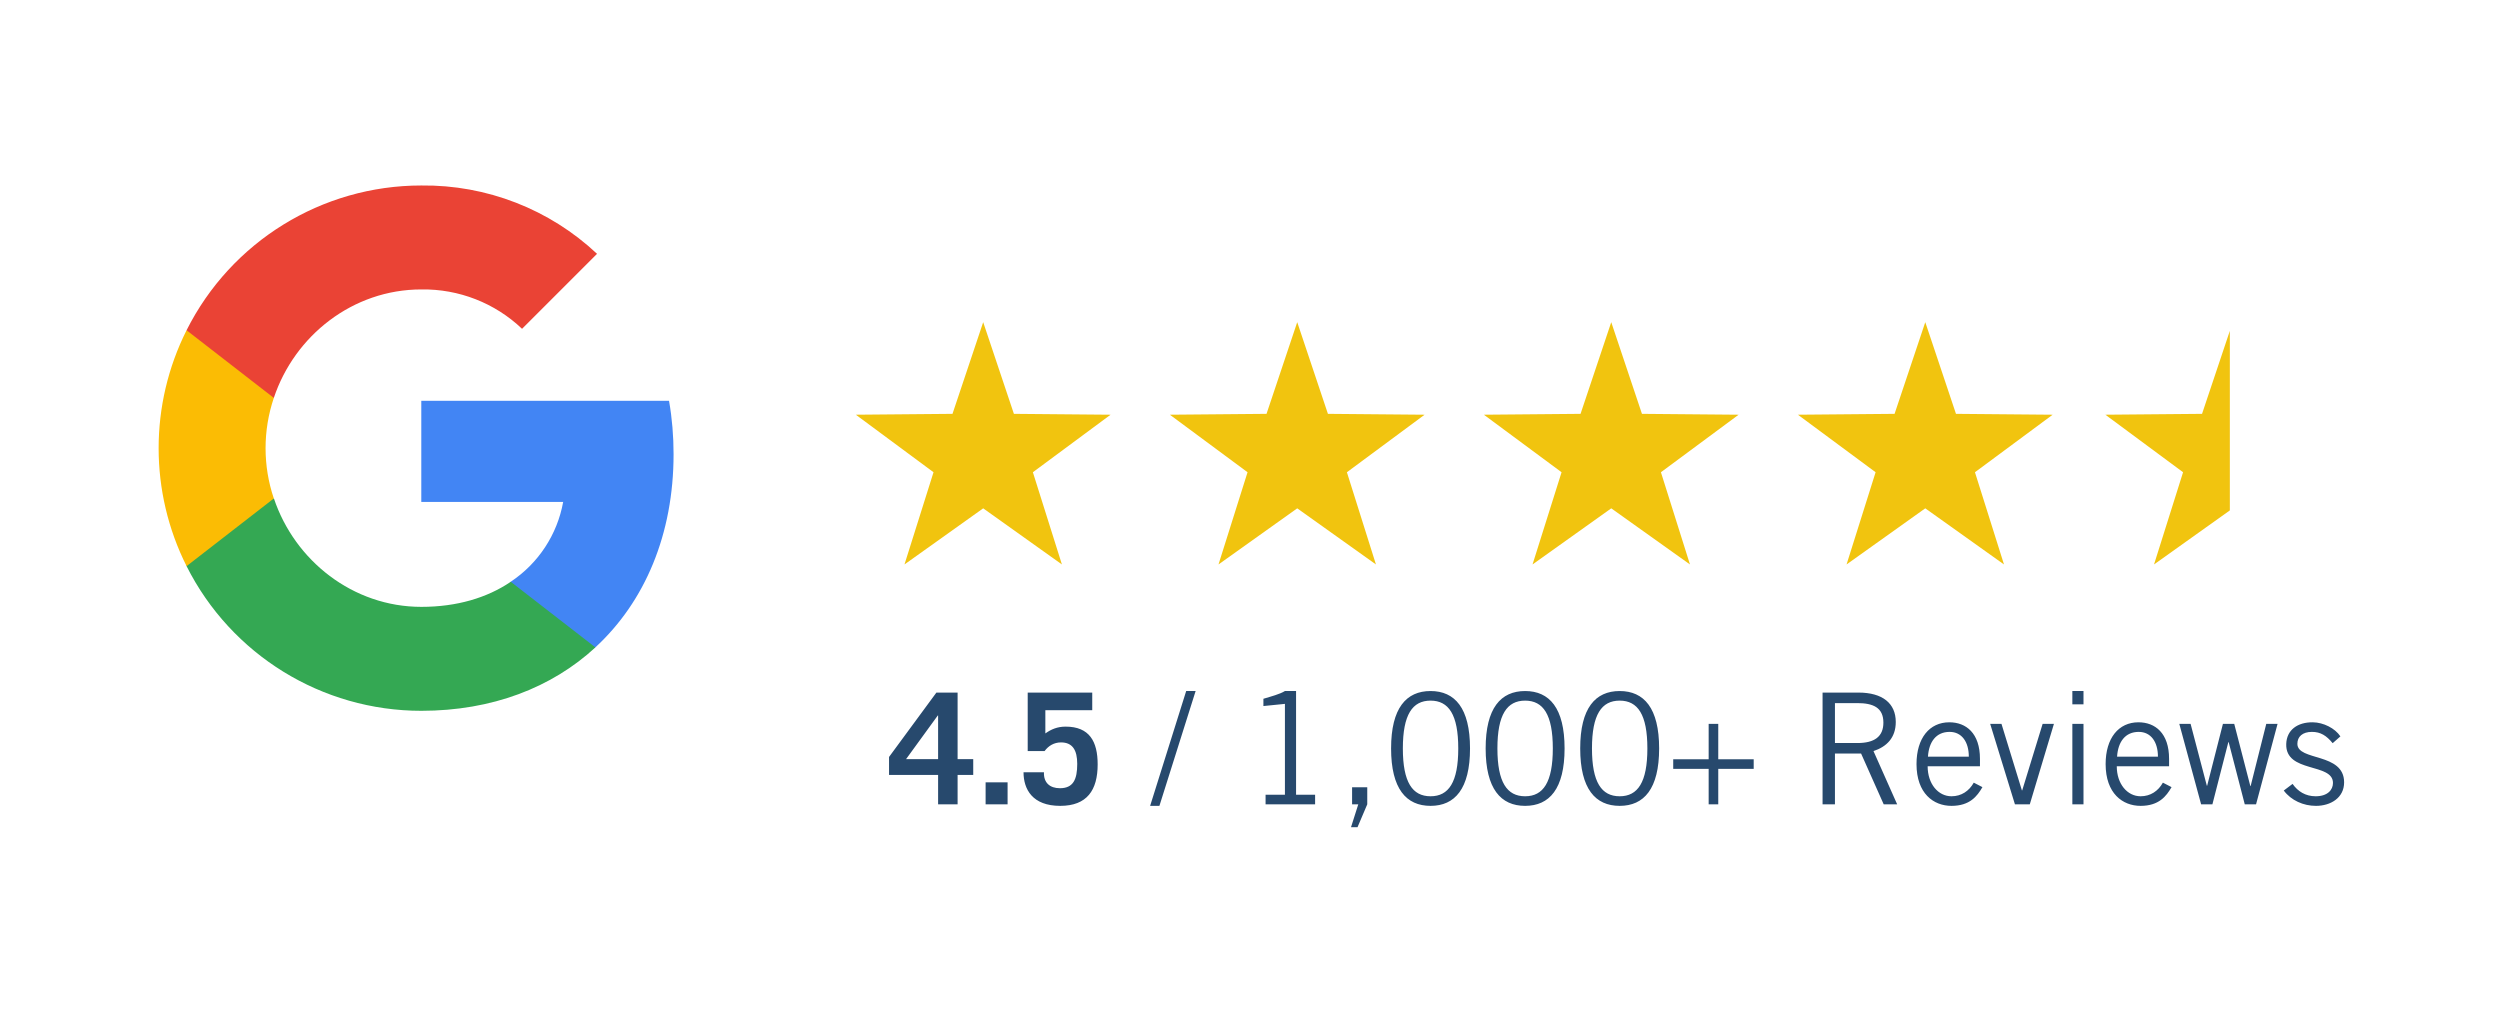 <?xml version="1.0" encoding="UTF-8"?>
<svg width="420px" height="170px" viewBox="0 0 420 170" version="1.1" xmlns="http://www.w3.org/2000/svg" xmlns:xlink="http://www.w3.org/1999/xlink">
    <!-- Generator: Sketch 52.6 (67491) - http://www.bohemiancoding.com/sketch -->
    <title>review-google</title>
    <desc>Created with Sketch.</desc>
    <g id="review-google" stroke="none" stroke-width="1" fill="none" fill-rule="evenodd">
        <g id="Google__G__Logo" transform="translate(26.496, 31)">
            <path d="M86.664,45.302 C86.664,42.303 86.421,39.287 85.902,36.336 L44.281,36.336 L44.281,53.328 L68.115,53.328 C67.126,58.809 63.948,63.657 59.295,66.737 L59.295,77.763 L73.515,77.763 C81.865,70.077 86.664,58.728 86.664,45.302 Z" id="Path" fill="#4285F4"></path>
            <path d="M44.281,88.416 C56.182,88.416 66.218,84.508 73.531,77.763 L59.311,66.737 C55.355,69.429 50.248,70.953 44.297,70.953 C32.785,70.953 23.024,63.186 19.522,52.744 L4.848,52.744 L4.848,64.111 C12.339,79.011 27.596,88.416 44.281,88.416 Z" id="Path" fill="#34A853"></path>
            <path d="M19.506,52.744 C17.657,47.264 17.657,41.33 19.506,35.849 L19.506,24.483 L4.848,24.483 C-1.411,36.952 -1.411,51.642 4.848,64.111 L19.506,52.744 Z" id="Path" fill="#FBBC04"></path>
            <path d="M44.281,17.625 C50.572,17.527 56.652,19.895 61.208,24.24 L73.807,11.642 C65.829,4.151 55.241,0.032 44.281,0.162 C27.596,0.162 12.339,9.566 4.848,24.483 L19.506,35.849 C22.992,25.391 32.769,17.625 44.281,17.625 Z" id="Path" fill="#EA4335"></path>
        </g>
        <g id="Group" transform="translate(141.816, 54)">
            <polygon id="Star" fill="#F1C40F" points="23.361 31.4 10.136 40.828 15.016 25.336 1.962 15.672 18.203 15.526 23.361 0.125 28.519 15.526 44.76 15.672 31.707 25.336 36.586 40.828"></polygon>
            <polygon id="Star" fill="#F1C40F" points="76.118 31.4 62.892 40.828 67.772 25.336 54.719 15.672 70.96 15.526 76.118 0.125 81.275 15.526 97.516 15.672 84.463 25.336 89.343 40.828"></polygon>
            <polygon id="Star" fill="#F1C40F" points="128.874 31.4 115.649 40.828 120.528 25.336 107.475 15.672 123.716 15.526 128.874 0.125 134.032 15.526 150.273 15.672 137.219 25.336 142.099 40.828"></polygon>
            <polygon id="Star" fill="#F1C40F" points="181.63 31.4 168.405 40.828 173.285 25.336 160.231 15.672 176.472 15.526 181.63 0.125 186.788 15.526 203.029 15.672 189.976 25.336 194.855 40.828"></polygon>
            <path d="M232.797,31.748 L220.06,40.828 L224.94,25.336 L211.886,15.672 L228.127,15.526 L232.797,1.583 L232.797,31.748 Z" id="Combined-Shape" fill="#F1C40F"></path>
            <path d="M10.403,73.533 L15.785,73.533 L15.785,66.201 L15.733,66.201 L10.403,73.533 Z M7.543,73.169 L15.499,62.353 L19.061,62.353 L19.061,73.533 L21.687,73.533 L21.687,76.185 L19.061,76.185 L19.061,81.125 L15.785,81.125 L15.785,76.185 L7.543,76.185 L7.543,73.169 Z M27.459,81.125 L23.767,81.125 L23.767,77.433 L27.459,77.433 L27.459,81.125 Z M30.137,75.743 L33.569,75.743 C33.491,77.485 34.557,78.421 36.247,78.421 C38.483,78.421 39.159,76.965 39.159,74.339 C39.159,72.025 38.379,70.725 36.429,70.725 C35.259,70.725 34.323,71.297 33.673,72.181 L30.839,72.181 L30.839,62.353 L41.681,62.353 L41.681,65.317 L33.803,65.317 L33.803,69.217 C34.791,68.515 35.831,68.073 37.209,68.073 C41.213,68.073 42.591,70.569 42.591,74.417 C42.591,78.759 40.797,81.385 36.299,81.385 C31.619,81.385 30.137,78.577 30.137,75.743 Z M57.463,62.093 L59.049,62.093 L52.965,81.385 L51.405,81.385 L57.463,62.093 Z M79.121,81.125 L70.801,81.125 L70.801,79.513 L74.051,79.513 L74.051,64.251 L70.437,64.615 L70.437,63.393 C71.737,63.003 73.219,62.613 74.051,62.093 L75.923,62.093 L75.923,79.513 L79.121,79.513 L79.121,81.125 Z M87.883,78.265 L87.883,81.125 L86.245,84.973 L85.153,84.973 L86.375,81.125 L85.335,81.125 L85.335,78.265 L87.883,78.265 Z M91.887,71.739 C91.887,64.953 94.435,62.093 98.517,62.093 C102.599,62.093 105.147,64.953 105.147,71.739 C105.147,78.525 102.599,81.385 98.517,81.385 C94.435,81.385 91.887,78.525 91.887,71.739 Z M93.863,71.739 C93.863,77.433 95.475,79.773 98.517,79.773 C101.559,79.773 103.171,77.433 103.171,71.739 C103.171,66.045 101.559,63.705 98.517,63.705 C95.475,63.705 93.863,66.045 93.863,71.739 Z M107.773,71.739 C107.773,64.953 110.321,62.093 114.403,62.093 C118.485,62.093 121.033,64.953 121.033,71.739 C121.033,78.525 118.485,81.385 114.403,81.385 C110.321,81.385 107.773,78.525 107.773,71.739 Z M109.749,71.739 C109.749,77.433 111.361,79.773 114.403,79.773 C117.445,79.773 119.057,77.433 119.057,71.739 C119.057,66.045 117.445,63.705 114.403,63.705 C111.361,63.705 109.749,66.045 109.749,71.739 Z M123.659,71.739 C123.659,64.953 126.207,62.093 130.289,62.093 C134.371,62.093 136.919,64.953 136.919,71.739 C136.919,78.525 134.371,81.385 130.289,81.385 C126.207,81.385 123.659,78.525 123.659,71.739 Z M125.635,71.739 C125.635,77.433 127.247,79.773 130.289,79.773 C133.331,79.773 134.943,77.433 134.943,71.739 C134.943,66.045 133.331,63.705 130.289,63.705 C127.247,63.705 125.635,66.045 125.635,71.739 Z M145.239,73.559 L145.239,67.605 L146.851,67.605 L146.851,73.559 L152.805,73.559 L152.805,75.171 L146.851,75.171 L146.851,81.125 L145.239,81.125 L145.239,75.171 L139.285,75.171 L139.285,73.559 L145.239,73.559 Z M166.455,64.121 L166.455,70.829 L170.225,70.829 C173.085,70.829 174.593,69.763 174.593,67.397 C174.593,64.875 172.877,64.121 170.199,64.121 L166.455,64.121 Z M166.455,81.125 L164.375,81.125 L164.375,62.353 L170.407,62.353 C174.463,62.353 176.673,64.173 176.673,67.293 C176.673,69.945 175.139,71.453 172.929,72.181 L176.907,81.125 L174.645,81.125 L170.849,72.597 L166.455,72.597 L166.455,81.125 Z M189.777,77.485 L191.233,78.239 C190.349,79.773 189.101,81.385 186.033,81.385 C183.017,81.385 180.157,79.305 180.157,74.365 C180.157,69.997 182.341,67.345 185.669,67.345 C188.477,67.345 190.817,69.165 190.817,73.481 L190.817,74.729 L182.029,74.729 C182.029,77.693 183.797,79.773 186.033,79.773 C187.697,79.773 188.997,78.889 189.777,77.485 Z M182.081,73.117 L188.945,73.117 C188.945,70.621 187.749,68.957 185.721,68.957 C183.459,68.957 182.237,70.621 182.081,73.117 Z M203.245,67.605 L199.189,81.125 L196.693,81.125 L192.533,67.605 L194.431,67.605 L197.863,78.785 L197.915,78.785 L201.347,67.605 L203.245,67.605 Z M206.339,81.125 L206.339,67.605 L208.211,67.605 L208.211,81.125 L206.339,81.125 Z M206.339,62.093 L208.211,62.093 L208.211,64.329 L206.339,64.329 L206.339,62.093 Z M221.549,77.485 L223.005,78.239 C222.121,79.773 220.873,81.385 217.805,81.385 C214.789,81.385 211.929,79.305 211.929,74.365 C211.929,69.997 214.113,67.345 217.441,67.345 C220.249,67.345 222.589,69.165 222.589,73.481 L222.589,74.729 L213.801,74.729 C213.801,77.693 215.569,79.773 217.805,79.773 C219.469,79.773 220.769,78.889 221.549,77.485 Z M213.853,73.117 L220.717,73.117 C220.717,70.621 219.521,68.957 217.493,68.957 C215.231,68.957 214.009,70.621 213.853,73.117 Z M227.971,81.125 L224.305,67.605 L226.203,67.605 L228.933,78.005 L228.985,78.005 L231.637,67.605 L233.535,67.605 L236.239,78.057 L236.291,78.057 L238.917,67.605 L240.815,67.605 L237.201,81.125 L235.303,81.125 L232.599,70.673 L232.547,70.673 L229.869,81.125 L227.971,81.125 Z M241.855,78.811 L243.337,77.693 C244.221,78.967 245.521,79.773 247.211,79.773 C249.239,79.773 250.123,78.681 250.123,77.537 C250.123,74.105 242.115,75.925 242.271,70.985 C242.349,68.645 244.143,67.319 246.743,67.345 C248.511,67.371 250.461,68.333 251.371,69.711 L250.071,70.855 C249.031,69.581 248.043,68.957 246.587,68.957 C245.001,68.957 244.143,69.763 244.143,70.959 C244.143,73.897 251.995,72.389 251.995,77.433 C251.995,80.059 249.707,81.385 247.263,81.385 C245.157,81.385 243.103,80.475 241.855,78.811 Z" id="4.5-/-1,000+-Reviews" fill="#27496D"></path>
        </g>
    </g>
</svg>